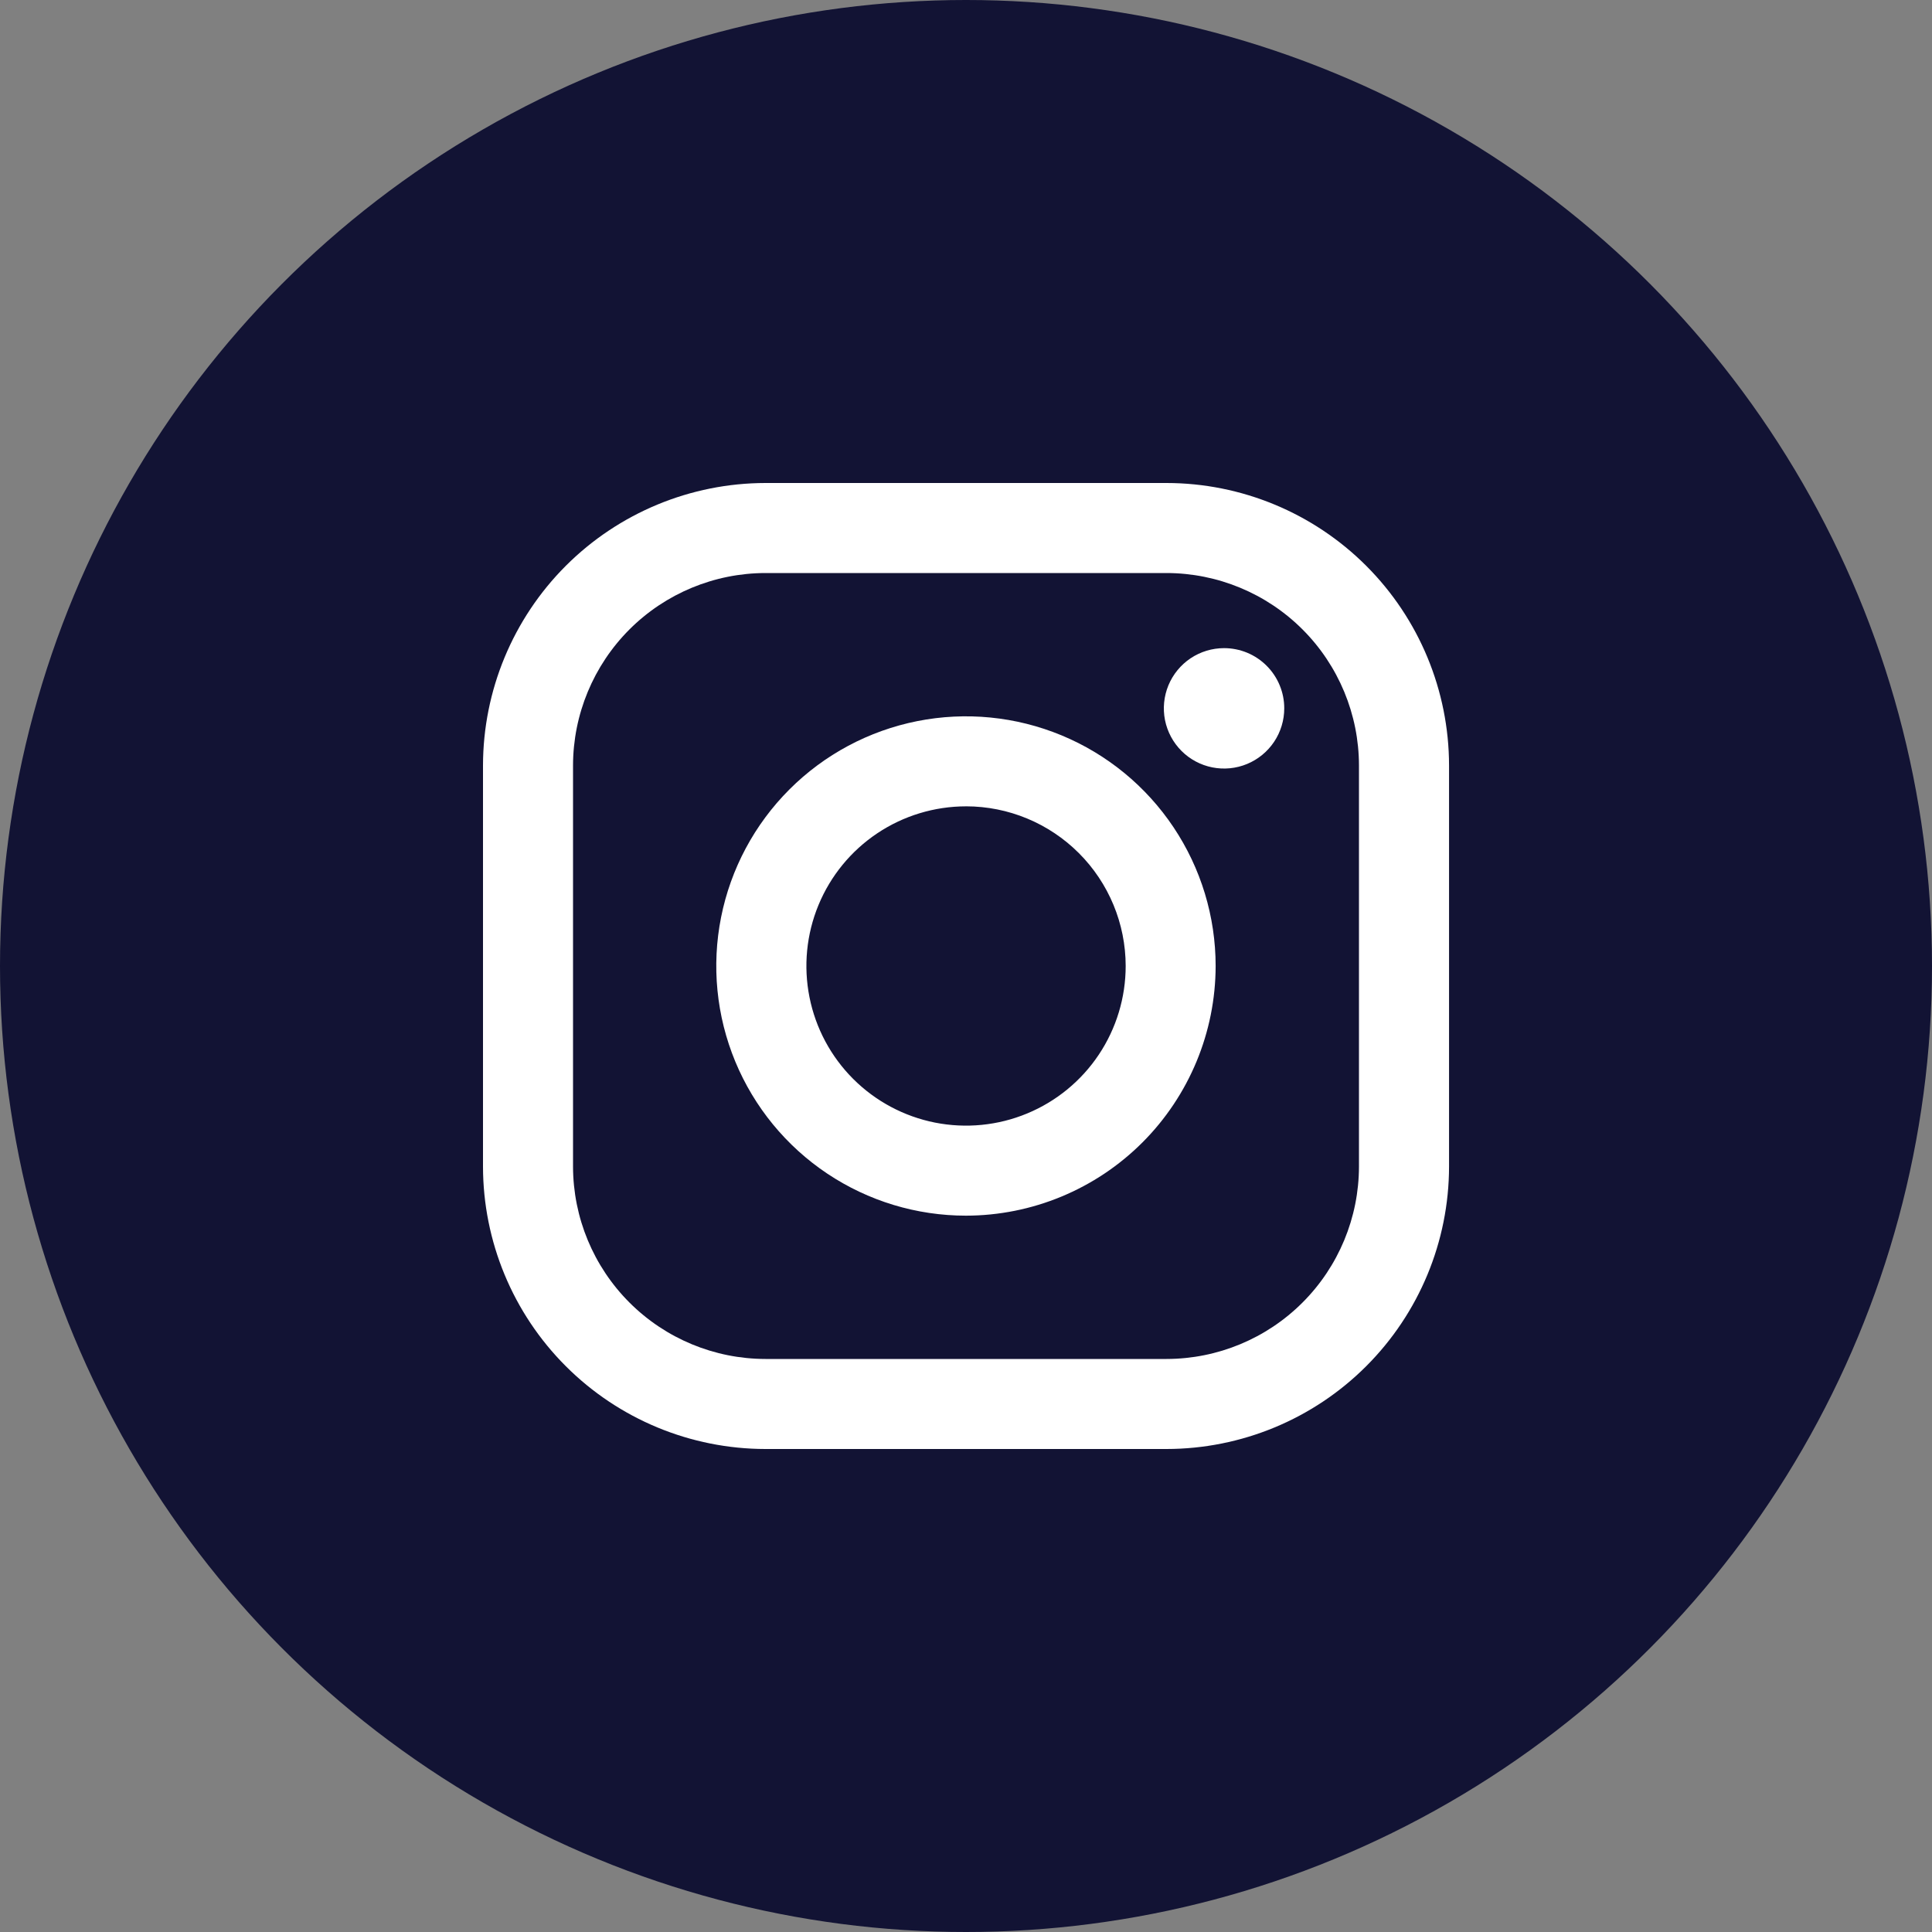 <svg width="80" height="80" viewBox="0 0 80 80" fill="none" xmlns="http://www.w3.org/2000/svg">
<rect x="0" y="0" width="80" height="80" fill="#808080" stroke="none"/>
<circle cx="40" cy="40" r="40" fill="#121334"/>
<path d="M48.303 60H31.695C28.594 59.997 25.621 58.764 23.429 56.571C21.236 54.379 20.003 51.406 20 48.305V31.695C20.004 28.594 21.237 25.622 23.429 23.429C25.622 21.237 28.594 20.004 31.695 20H48.305C51.406 20.003 54.38 21.237 56.572 23.429C58.765 25.622 59.998 28.595 60.002 31.697V48.307C59.998 51.408 58.764 54.38 56.571 56.572C54.377 58.765 51.404 59.997 48.303 60ZM31.695 23.728C29.583 23.731 27.558 24.571 26.064 26.064C24.571 27.558 23.731 29.583 23.728 31.695V48.305C23.731 50.417 24.571 52.442 26.064 53.935C27.558 55.429 29.583 56.269 31.695 56.272H48.305C50.417 56.269 52.442 55.429 53.935 53.935C55.429 52.442 56.269 50.417 56.272 48.305V31.695C56.269 29.583 55.429 27.558 53.935 26.064C52.442 24.571 50.417 23.731 48.305 23.728H31.695Z" fill="white"/>
<path d="M53.178 29.331C53.178 29.824 53.032 30.306 52.758 30.716C52.484 31.126 52.095 31.445 51.64 31.634C51.184 31.823 50.683 31.872 50.199 31.776C49.716 31.68 49.271 31.442 48.923 31.094C48.574 30.745 48.337 30.301 48.24 29.817C48.144 29.334 48.194 28.832 48.382 28.377C48.571 27.921 48.891 27.532 49.3 27.258C49.711 26.984 50.193 26.838 50.686 26.838C51.013 26.838 51.337 26.902 51.64 27.027C51.942 27.152 52.217 27.336 52.449 27.568C52.68 27.799 52.864 28.074 52.989 28.377C53.114 28.679 53.179 29.003 53.178 29.331Z" fill="white"/>
<path d="M39.998 50.338C37.953 50.338 35.954 49.732 34.254 48.596C32.554 47.46 31.229 45.845 30.446 43.956C29.664 42.067 29.459 39.988 29.858 37.983C30.257 35.977 31.242 34.135 32.688 32.689C34.133 31.243 35.976 30.259 37.981 29.86C39.987 29.461 42.065 29.666 43.954 30.448C45.844 31.231 47.458 32.556 48.594 34.256C49.73 35.956 50.337 37.955 50.337 40C50.333 42.741 49.243 45.368 47.305 47.307C45.367 49.245 42.739 50.335 39.998 50.338ZM39.998 33.389C38.691 33.39 37.413 33.778 36.326 34.505C35.239 35.232 34.393 36.265 33.893 37.473C33.393 38.681 33.263 40.01 33.519 41.292C33.774 42.574 34.404 43.752 35.329 44.676C36.254 45.6 37.432 46.229 38.714 46.484C39.997 46.738 41.326 46.607 42.533 46.106C43.741 45.605 44.773 44.758 45.499 43.671C46.225 42.584 46.612 41.305 46.612 39.998C46.61 38.245 45.913 36.565 44.674 35.326C43.434 34.086 41.754 33.389 40.002 33.388" fill="white"/>
</svg>
